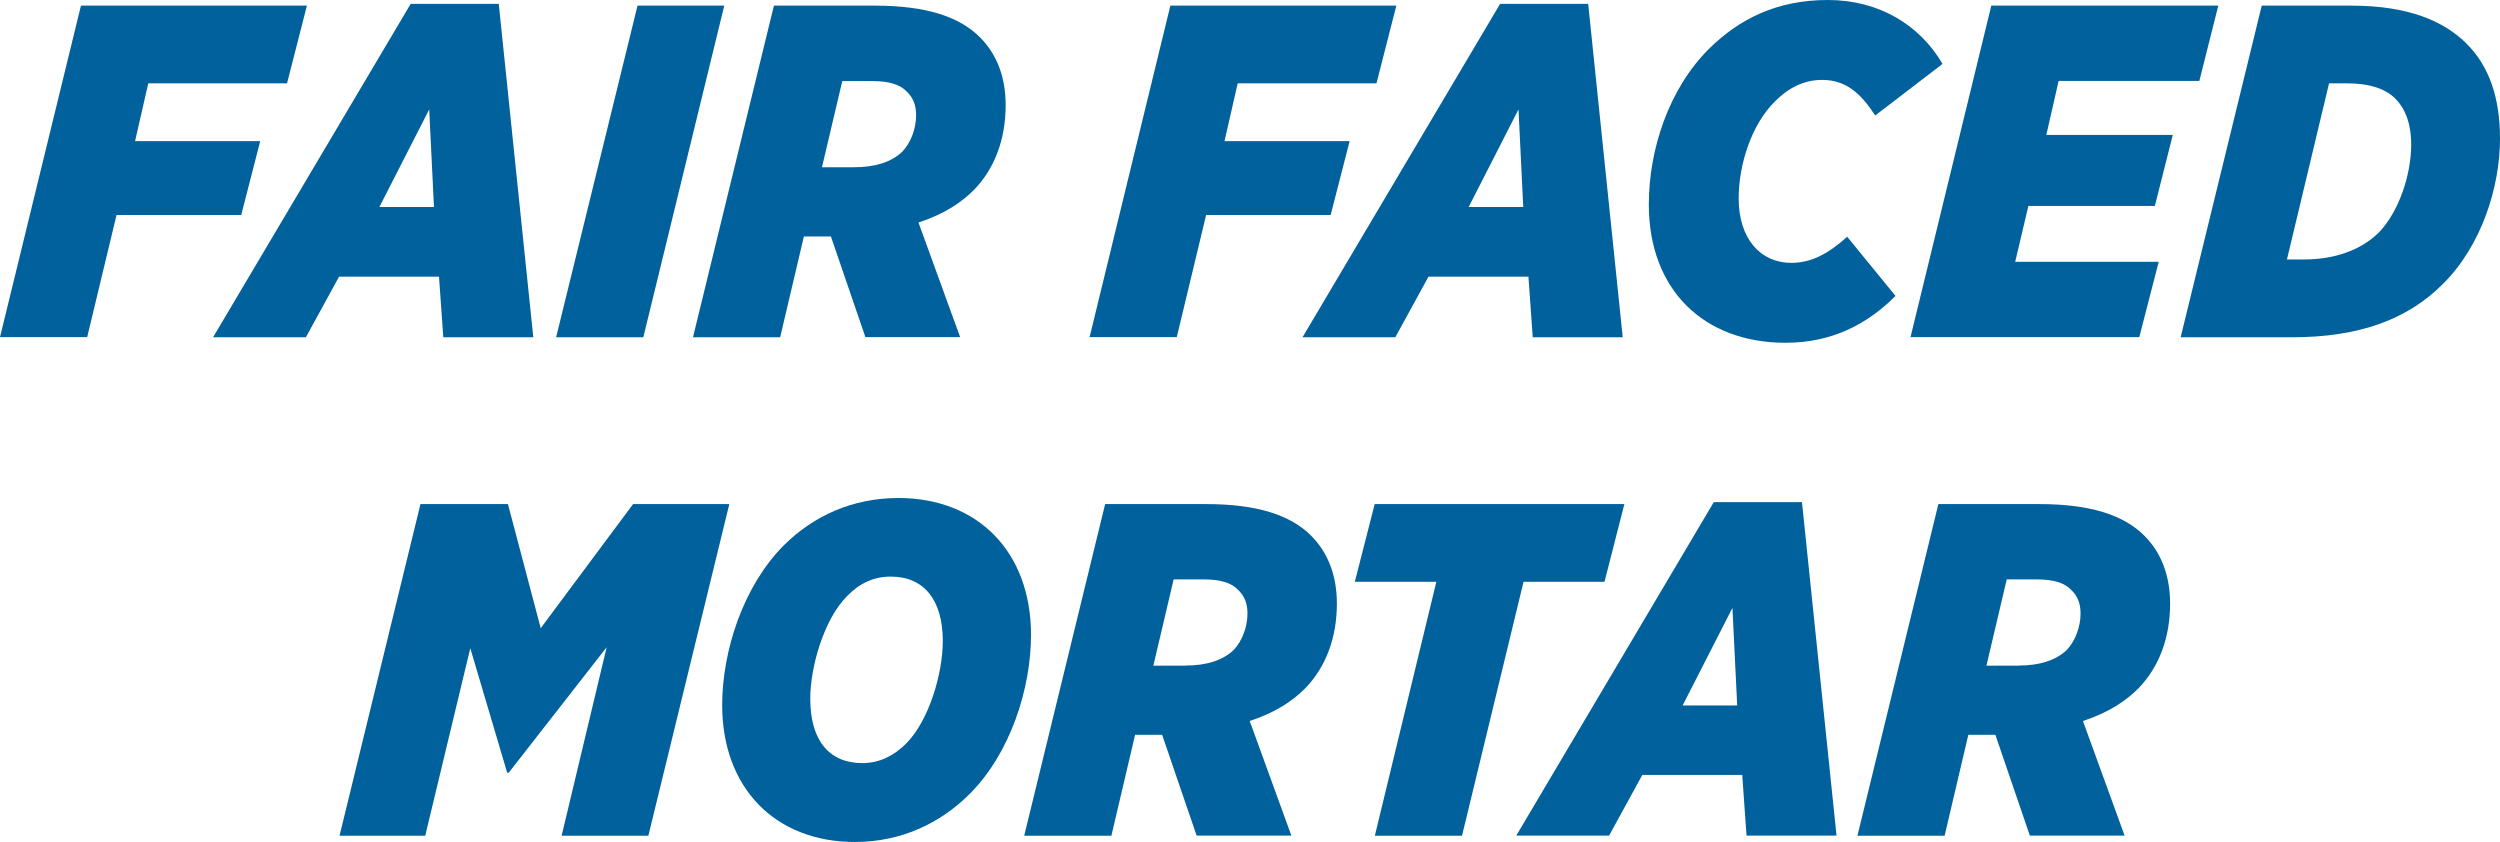 <?xml version="1.0" encoding="UTF-8"?>
<svg id="Layer_2" data-name="Layer 2" xmlns="http://www.w3.org/2000/svg" viewBox="0 0 168.62 56.78">
  <defs>
    <style>
      .cls-1 {
        fill: #00619c;
        stroke-width: 0px;
      }
    </style>
  </defs>
  <g id="Layer_1-2" data-name="Layer 1">
    <g>
      <path class="cls-1" d="M5.46.38h15.24l-1.34,5.24h-9.36l-.89,3.9h8.44l-1.28,4.98H7.86l-1.98,8.24H0L5.46.38Z"/>
      <path class="cls-1" d="M27.7.26h5.94l2.33,22.49h-6.07l-.29-4.09h-6.74l-2.24,4.09h-6.26L27.7.26ZM29.27,13.96l-.32-6.58-3.36,6.58h3.67Z"/>
      <path class="cls-1" d="M43,.38h5.85l-5.46,22.37h-5.88L43,.38Z"/>
      <path class="cls-1" d="M56.04,15.95h-1.82l-1.6,6.8h-5.88L52.2.38h6.81c3.42,0,5.69.73,7.09,2.14,1.15,1.15,1.73,2.71,1.73,4.57,0,2.3-.74,4.28-2.14,5.72-.8.8-1.92,1.6-3.74,2.2l2.81,7.73h-6.39l-2.33-6.8ZM57.6,11.28c1.44,0,2.52-.35,3.26-1.05.58-.61.93-1.56.93-2.46,0-.7-.22-1.21-.64-1.6-.45-.48-1.21-.7-2.3-.7h-2.04l-1.37,5.81h2.17Z"/>
      <path class="cls-1" d="M78.94.38h15.24l-1.34,5.24h-9.36l-.89,3.9h8.44l-1.28,4.98h-8.4l-1.98,8.24h-5.88L78.94.38Z"/>
      <path class="cls-1" d="M101.18.26h5.94l2.33,22.49h-6.07l-.29-4.09h-6.74l-2.24,4.09h-6.26L101.18.26ZM102.74,13.96l-.32-6.58-3.36,6.58h3.67Z"/>
      <path class="cls-1" d="M111.21,13.8c0-3.71,1.34-7.8,4.06-10.51,2.04-2.01,4.57-3.29,8.02-3.29s6.2,1.69,7.73,4.31l-4.54,3.48c-.96-1.47-1.95-2.4-3.58-2.4-1.28,0-2.33.58-3.2,1.47-1.53,1.5-2.43,4.19-2.43,6.52,0,2.72,1.47,4.35,3.55,4.35,1.34,0,2.49-.61,3.77-1.76l3.26,3.99c-1.92,1.92-4.31,3.16-7.41,3.16-5.53,0-9.23-3.58-9.23-9.33Z"/>
      <path class="cls-1" d="M134.31.38h15.31l-1.28,5.08h-9.49l-.83,3.64h8.53l-1.21,4.79h-8.53l-.89,3.77h9.68l-1.31,5.08h-15.43L134.31.38Z"/>
      <path class="cls-1" d="M152.55.38h6.04c3.87,0,6.23,1.05,7.73,2.52,1.6,1.57,2.3,3.74,2.3,6.46,0,3.19-1.21,7.19-3.87,9.81-2.36,2.36-5.59,3.58-10.19,3.58h-7.48L152.55.38ZM158.24,5.62h-1.15l-2.84,11.88h1.15c2.04,0,3.8-.61,5.02-1.79,1.44-1.47,2.21-4.03,2.21-5.94,0-1.47-.42-2.46-1.05-3.1s-1.66-1.05-3.32-1.05Z"/>
      <path class="cls-1" d="M28.35,34h5.91l2.21,8.37,6.23-8.37h6.49l-5.46,22.37h-5.85l3.04-12.72-6.61,8.47h-.1l-2.49-8.4-3.04,12.65h-5.78l5.46-22.37Z"/>
      <path class="cls-1" d="M69.54,42.82c0,3.64-1.41,8.02-4.15,10.74-1.98,1.98-4.63,3.23-7.73,3.23-5.37,0-8.95-3.64-8.95-9.23,0-3.64,1.41-8.02,4.15-10.77,1.98-1.98,4.63-3.2,7.73-3.2,5.37,0,8.95,3.64,8.95,9.23ZM61.1,50.17c1.57-1.57,2.49-4.76,2.49-6.93,0-2.75-1.25-4.35-3.51-4.35-1.15,0-2.11.45-2.94,1.31-1.57,1.56-2.49,4.79-2.49,6.93,0,2.78,1.25,4.34,3.52,4.34,1.12,0,2.11-.48,2.94-1.31Z"/>
      <path class="cls-1" d="M78.38,49.56h-1.82l-1.6,6.81h-5.88l5.46-22.37h6.81c3.42,0,5.69.73,7.09,2.14,1.15,1.15,1.73,2.72,1.73,4.57,0,2.3-.74,4.28-2.14,5.72-.8.8-1.92,1.6-3.74,2.2l2.81,7.73h-6.39l-2.33-6.81ZM79.95,44.89c1.44,0,2.52-.35,3.26-1.05.58-.61.93-1.57.93-2.46,0-.7-.22-1.21-.64-1.6-.45-.48-1.21-.7-2.3-.7h-2.04l-1.37,5.82h2.17Z"/>
      <path class="cls-1" d="M96.88,39.24h-5.5l1.34-5.24h16.84l-1.34,5.24h-5.46l-4.15,17.13h-5.88l4.15-17.13Z"/>
      <path class="cls-1" d="M115.6,33.87h5.94l2.33,22.49h-6.07l-.29-4.09h-6.74l-2.24,4.09h-6.26l13.32-22.49ZM117.17,47.58l-.32-6.58-3.36,6.58h3.67Z"/>
      <path class="cls-1" d="M134.58,49.56h-1.82l-1.6,6.81h-5.88l5.46-22.37h6.81c3.42,0,5.69.73,7.09,2.14,1.15,1.15,1.73,2.72,1.73,4.57,0,2.3-.74,4.28-2.14,5.72-.8.8-1.92,1.6-3.74,2.2l2.81,7.73h-6.39l-2.33-6.81ZM136.14,44.89c1.44,0,2.52-.35,3.26-1.05.58-.61.93-1.57.93-2.46,0-.7-.22-1.21-.64-1.6-.45-.48-1.21-.7-2.3-.7h-2.04l-1.37,5.82h2.17Z"/>
    </g>
  </g>
</svg>